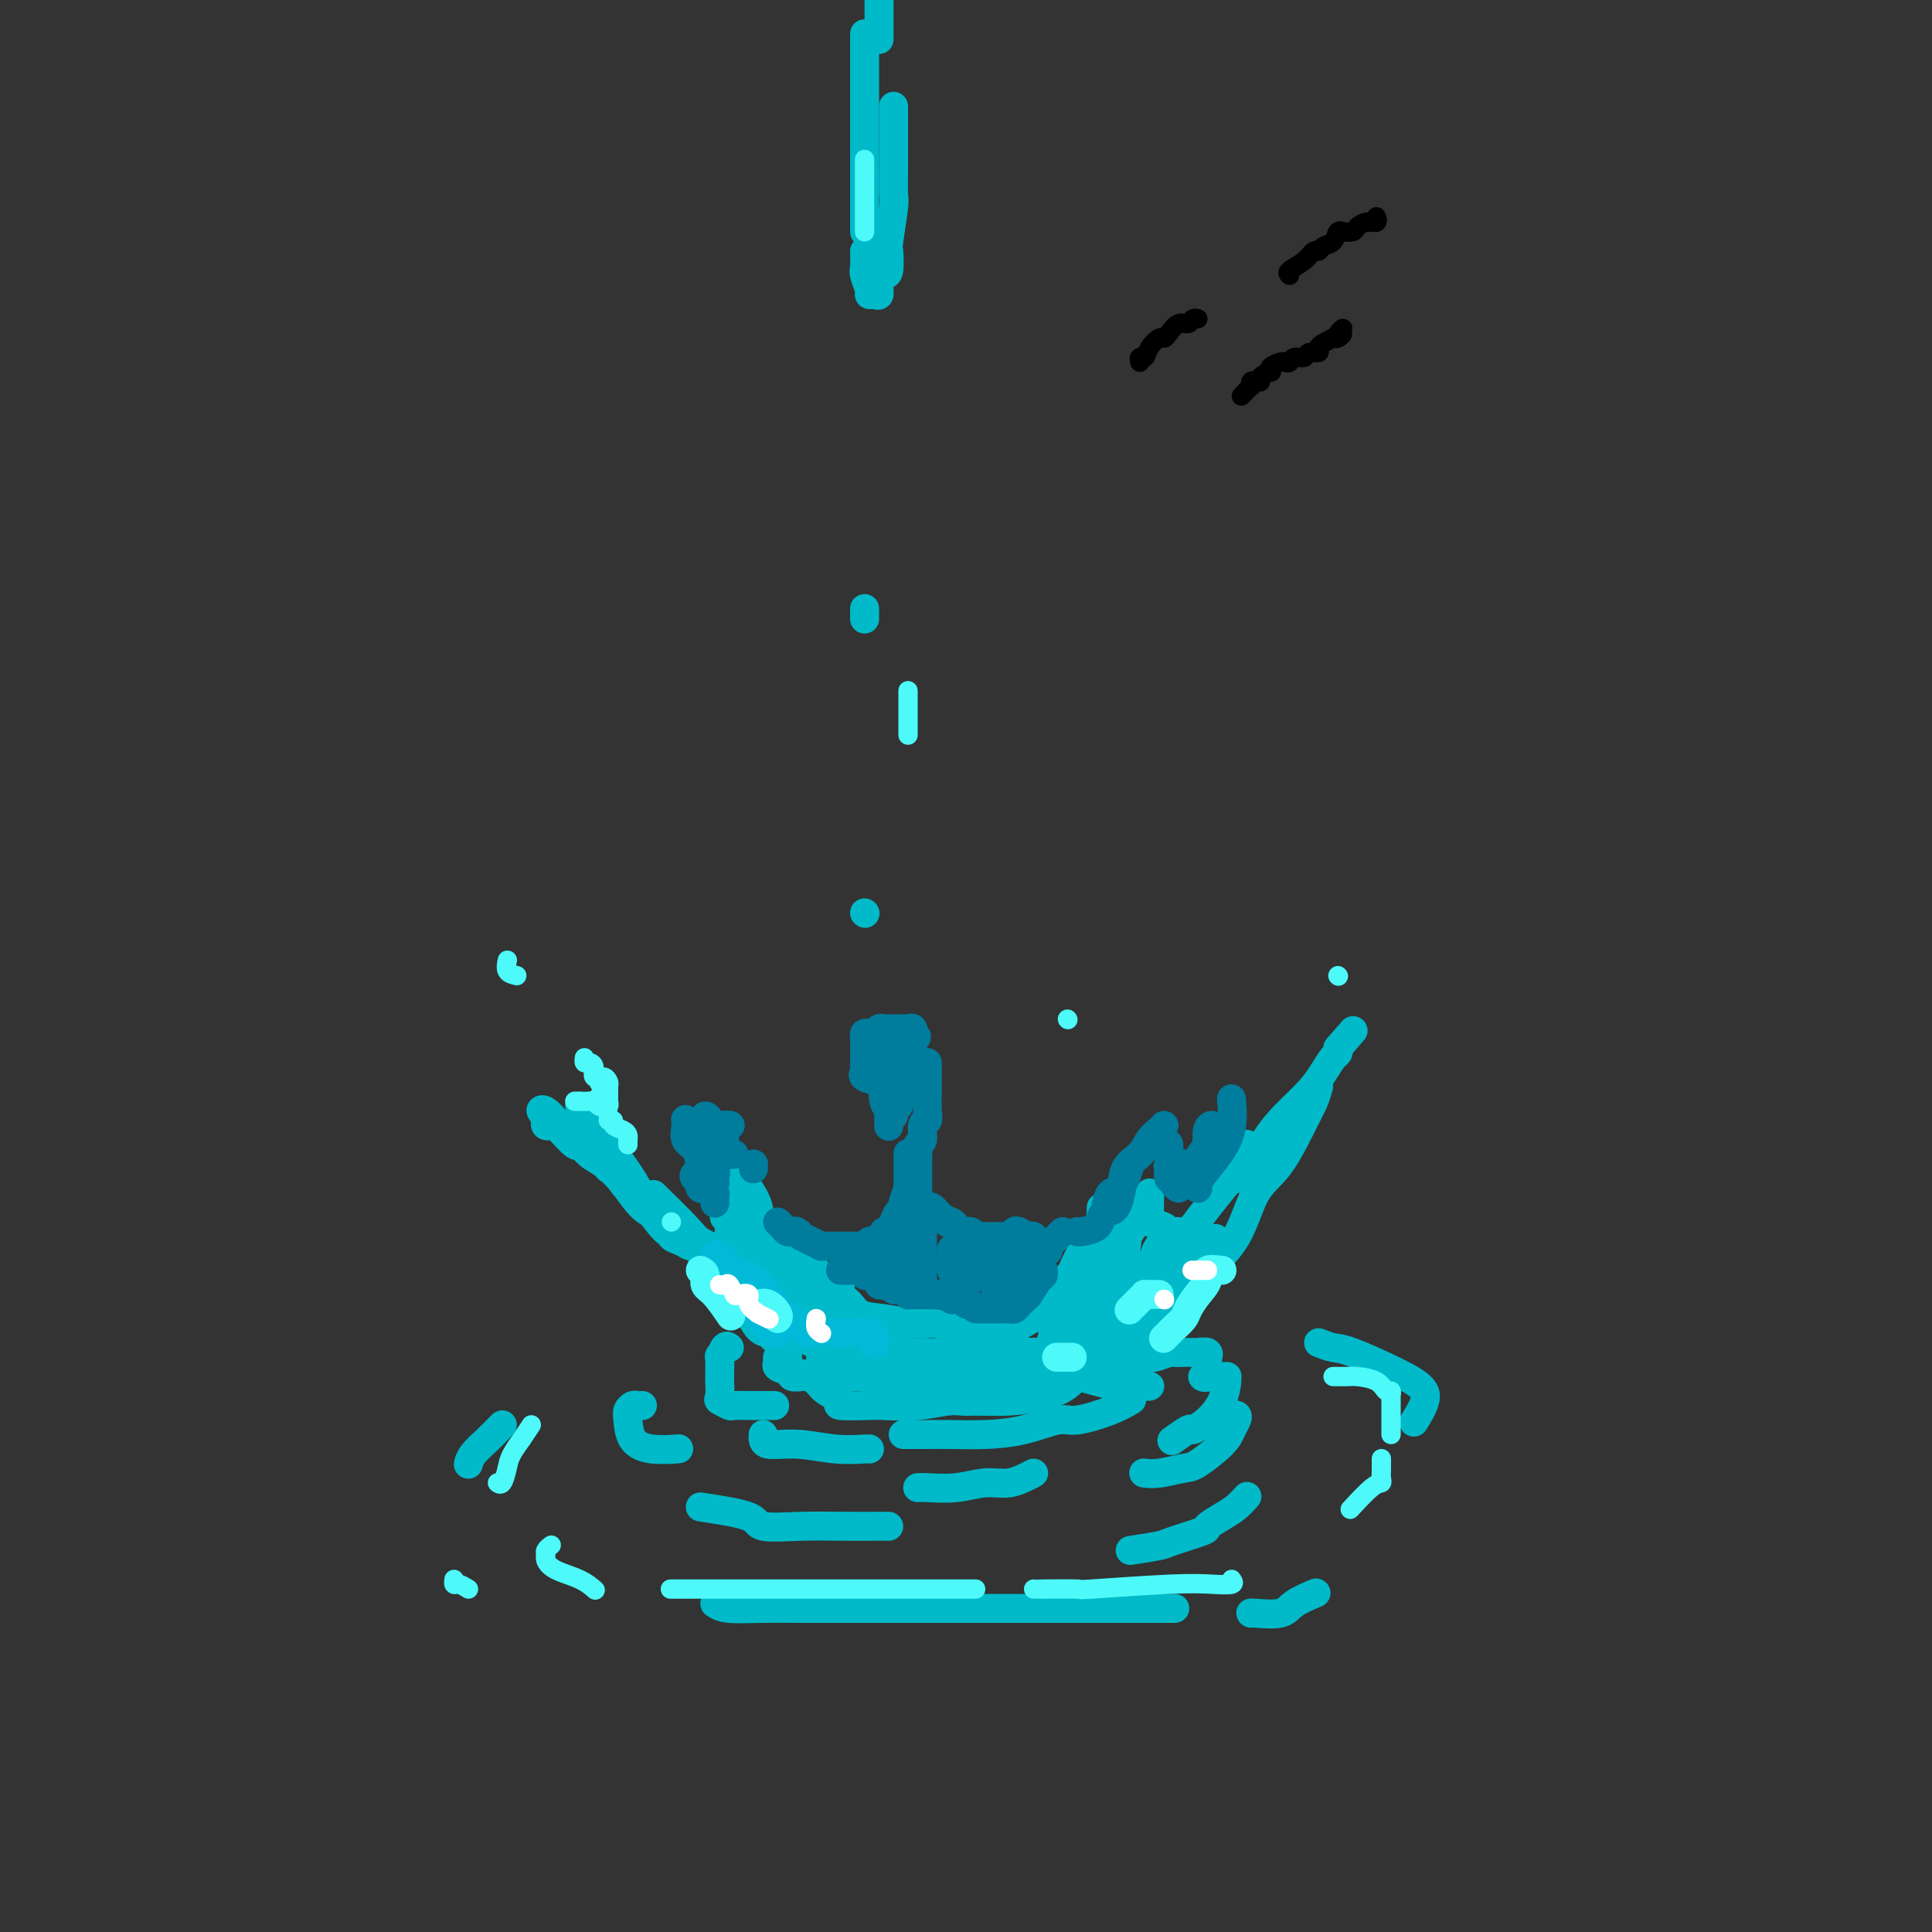 <svg viewBox='0 0 400 400' version='1.1' xmlns='http://www.w3.org/2000/svg' xmlns:xlink='http://www.w3.org/1999/xlink'><rect x="0" y="0" width="400" height="400" fill="#333333" stroke="none"/><g fill='none' stroke='#00BAC9' stroke-width='6' stroke-linecap='round' stroke-linejoin='round'><path d='M179,7c0.000,0.109 0.000,0.219 0,1c0.000,0.781 0.000,2.234 0,3c0.000,0.766 -0.000,0.844 0,2c0.000,1.156 0.000,3.390 0,5c0.000,1.610 0.000,2.595 0,4c0.000,1.405 0.000,3.231 0,5c0.000,1.769 0.000,3.483 0,5c0.000,1.517 0.000,2.837 0,4c0.000,1.163 0.000,2.168 0,3c0.000,0.832 0.000,1.491 0,3c0.000,1.509 0.000,3.868 0,5c0.000,1.132 0.000,1.038 0,1c0.000,-0.038 0.000,-0.019 0,0'/><path d='M179,52c0.032,1.124 0.064,2.248 0,3c-0.064,0.752 -0.223,1.131 0,2c0.223,0.869 0.830,2.227 1,3c0.170,0.773 -0.095,0.960 0,1c0.095,0.040 0.551,-0.066 1,0c0.449,0.066 0.891,0.304 1,0c0.109,-0.304 -0.115,-1.150 0,-2c0.115,-0.850 0.571,-1.702 1,-2c0.429,-0.298 0.833,-0.040 1,-1c0.167,-0.960 0.097,-3.138 0,-4c-0.097,-0.862 -0.222,-0.409 0,-2c0.222,-1.591 0.792,-5.225 1,-7c0.208,-1.775 0.056,-1.691 0,-3c-0.056,-1.309 -0.015,-4.010 0,-5c0.015,-0.990 0.004,-0.269 0,-1c-0.004,-0.731 -0.001,-2.914 0,-4c0.001,-1.086 0.000,-1.075 0,-2c-0.000,-0.925 -0.000,-2.788 0,-4c0.000,-1.212 0.000,-1.775 0,-2c-0.000,-0.225 -0.000,-0.113 0,0'/><path d='M182,8c0.000,0.150 0.000,0.300 0,0c0.000,-0.300 0.000,-1.051 0,-2c0.000,-0.949 0.000,-2.097 0,-3c0.000,-0.903 0.000,-1.562 0,-2c0.000,-0.438 -0.000,-0.656 0,-1c0.000,-0.344 0.000,-0.812 0,-1c0.000,-0.188 0.000,-0.094 0,0'/><path d='M179,126c0.000,0.833 0.000,1.667 0,2c0.000,0.333 0.000,0.167 0,0'/><path d='M179,189c0.000,0.000 0.100,0.100 0.1,0.1'/><path d='M161,277c-0.465,0.099 -0.930,0.199 -1,0c-0.070,-0.199 0.254,-0.695 0,-1c-0.254,-0.305 -1.085,-0.419 -2,-1c-0.915,-0.581 -1.915,-1.630 -3,-3c-1.085,-1.370 -2.254,-3.061 -4,-5c-1.746,-1.939 -4.070,-4.125 -5,-5c-0.930,-0.875 -0.465,-0.437 0,0'/><path d='M137,252c-1.339,-0.389 -2.678,-0.778 -4,-2c-1.322,-1.222 -2.628,-3.277 -4,-5c-1.372,-1.723 -2.809,-3.114 -4,-4c-1.191,-0.886 -2.134,-1.268 -3,-2c-0.866,-0.732 -1.655,-1.815 -2,-2c-0.345,-0.185 -0.247,0.527 -1,0c-0.753,-0.527 -2.358,-2.293 -3,-3c-0.642,-0.707 -0.321,-0.353 0,0'/><path d='M114,233c-0.413,0.090 -0.827,0.180 -1,0c-0.173,-0.180 -0.107,-0.630 0,-1c0.107,-0.370 0.253,-0.658 0,-1c-0.253,-0.342 -0.905,-0.736 -1,-1c-0.095,-0.264 0.365,-0.397 1,0c0.635,0.397 1.443,1.324 2,2c0.557,0.676 0.861,1.102 2,2c1.139,0.898 3.112,2.268 4,3c0.888,0.732 0.689,0.825 1,1c0.311,0.175 1.130,0.432 2,1c0.870,0.568 1.791,1.447 2,2c0.209,0.553 -0.294,0.781 0,1c0.294,0.219 1.384,0.429 2,1c0.616,0.571 0.757,1.504 1,2c0.243,0.496 0.589,0.555 1,1c0.411,0.445 0.886,1.275 2,2c1.114,0.725 2.865,1.346 4,2c1.135,0.654 1.652,1.341 2,2c0.348,0.659 0.526,1.290 1,2c0.474,0.710 1.243,1.499 2,2c0.757,0.501 1.502,0.715 2,1c0.498,0.285 0.749,0.643 1,1'/><path d='M144,258c5.294,4.574 2.529,2.008 2,1c-0.529,-1.008 1.179,-0.458 2,0c0.821,0.458 0.754,0.825 1,1c0.246,0.175 0.804,0.158 1,0c0.196,-0.158 0.030,-0.457 -1,-1c-1.030,-0.543 -2.926,-1.331 -4,-2c-1.074,-0.669 -1.328,-1.219 -3,-3c-1.672,-1.781 -4.764,-4.795 -6,-6c-1.236,-1.205 -0.618,-0.603 0,0'/><path d='M120,229c1.102,1.822 2.204,3.643 3,5c0.796,1.357 1.285,2.249 2,3c0.715,0.751 1.656,1.359 3,3c1.344,1.641 3.091,4.313 4,6c0.909,1.687 0.981,2.388 2,4c1.019,1.612 2.983,4.135 4,5c1.017,0.865 1.085,0.073 1,0c-0.085,-0.073 -0.322,0.573 0,1c0.322,0.427 1.203,0.637 2,1c0.797,0.363 1.510,0.881 2,1c0.490,0.119 0.757,-0.160 1,0c0.243,0.160 0.460,0.760 1,1c0.540,0.240 1.401,0.118 2,0c0.599,-0.118 0.935,-0.234 1,0c0.065,0.234 -0.140,0.818 0,1c0.140,0.182 0.626,-0.038 1,0c0.374,0.038 0.636,0.333 1,0c0.364,-0.333 0.831,-1.294 1,-2c0.169,-0.706 0.042,-1.157 0,-2c-0.042,-0.843 0.003,-2.077 0,-3c-0.003,-0.923 -0.052,-1.536 0,-2c0.052,-0.464 0.206,-0.779 0,-1c-0.206,-0.221 -0.773,-0.349 -1,0c-0.227,0.349 -0.113,1.174 0,2'/><path d='M150,252c0.360,-0.602 1.259,1.892 2,3c0.741,1.108 1.323,0.830 2,1c0.677,0.170 1.449,0.787 2,1c0.551,0.213 0.882,0.022 1,0c0.118,-0.022 0.024,0.127 0,0c-0.024,-0.127 0.021,-0.528 0,-1c-0.021,-0.472 -0.109,-1.013 0,-2c0.109,-0.987 0.414,-2.420 0,-4c-0.414,-1.580 -1.547,-3.309 -2,-4c-0.453,-0.691 -0.227,-0.346 0,0'/><path d='M153,242c0.040,0.999 0.081,1.999 1,4c0.919,2.001 2.717,5.005 3,6c0.283,0.995 -0.949,-0.017 0,1c0.949,1.017 4.079,4.063 6,6c1.921,1.937 2.632,2.765 3,3c0.368,0.235 0.394,-0.122 1,0c0.606,0.122 1.793,0.724 2,1c0.207,0.276 -0.565,0.228 -1,0c-0.435,-0.228 -0.532,-0.635 -1,-1c-0.468,-0.365 -1.308,-0.690 -2,-1c-0.692,-0.310 -1.236,-0.607 -2,-1c-0.764,-0.393 -1.748,-0.883 -2,-1c-0.252,-0.117 0.230,0.137 0,0c-0.230,-0.137 -1.170,-0.666 -2,-1c-0.830,-0.334 -1.548,-0.474 -2,-1c-0.452,-0.526 -0.636,-1.439 -1,-2c-0.364,-0.561 -0.907,-0.772 -1,-1c-0.093,-0.228 0.264,-0.473 0,-1c-0.264,-0.527 -1.148,-1.334 -2,-2c-0.852,-0.666 -1.672,-1.190 -1,0c0.672,1.190 2.836,4.095 5,7'/><path d='M157,258c0.884,1.213 1.094,0.745 2,1c0.906,0.255 2.506,1.231 4,2c1.494,0.769 2.881,1.330 4,2c1.119,0.670 1.971,1.448 3,2c1.029,0.552 2.234,0.879 3,1c0.766,0.121 1.091,0.035 1,0c-0.091,-0.035 -0.600,-0.019 -1,0c-0.400,0.019 -0.692,0.040 -1,0c-0.308,-0.040 -0.633,-0.141 -1,0c-0.367,0.141 -0.776,0.525 0,1c0.776,0.475 2.735,1.041 4,2c1.265,0.959 1.834,2.313 3,3c1.166,0.687 2.929,0.709 5,1c2.071,0.291 4.450,0.851 6,1c1.550,0.149 2.271,-0.115 4,0c1.729,0.115 4.465,0.608 6,0c1.535,-0.608 1.867,-2.317 2,-3c0.133,-0.683 0.066,-0.342 0,0'/><path d='M197,274c1.507,-0.011 3.014,-0.021 4,0c0.986,0.021 1.453,0.074 2,0c0.547,-0.074 1.176,-0.275 2,0c0.824,0.275 1.843,1.025 4,0c2.157,-1.025 5.454,-3.825 8,-6c2.546,-2.175 4.343,-3.726 6,-6c1.657,-2.274 3.176,-5.272 4,-7c0.824,-1.728 0.953,-2.186 1,-3c0.047,-0.814 0.013,-1.985 0,-2c-0.013,-0.015 -0.005,1.124 0,2c0.005,0.876 0.008,1.489 0,2c-0.008,0.511 -0.027,0.922 0,1c0.027,0.078 0.101,-0.175 0,0c-0.101,0.175 -0.376,0.780 0,1c0.376,0.220 1.403,0.056 2,0c0.597,-0.056 0.762,-0.005 1,0c0.238,0.005 0.547,-0.037 1,0c0.453,0.037 1.049,0.154 2,-1c0.951,-1.154 2.256,-3.580 3,-5c0.744,-1.420 0.927,-1.834 1,-2c0.073,-0.166 0.037,-0.083 0,0'/><path d='M238,247c0.006,0.643 0.012,1.285 0,2c-0.012,0.715 -0.043,1.502 0,2c0.043,0.498 0.161,0.707 0,1c-0.161,0.293 -0.602,0.669 0,1c0.602,0.331 2.245,0.616 3,1c0.755,0.384 0.621,0.868 1,1c0.379,0.132 1.271,-0.088 2,0c0.729,0.088 1.295,0.485 2,0c0.705,-0.485 1.548,-1.851 4,-5c2.452,-3.149 6.513,-8.080 8,-10c1.487,-1.920 0.400,-0.828 0,-1c-0.400,-0.172 -0.114,-1.609 0,-2c0.114,-0.391 0.057,0.265 0,1c-0.057,0.735 -0.113,1.548 0,2c0.113,0.452 0.396,0.542 0,1c-0.396,0.458 -1.471,1.285 -2,2c-0.529,0.715 -0.513,1.319 0,1c0.513,-0.319 1.523,-1.561 2,-2c0.477,-0.439 0.421,-0.073 1,-1c0.579,-0.927 1.794,-3.145 3,-5c1.206,-1.855 2.404,-3.348 4,-5c1.596,-1.652 3.591,-3.465 5,-5c1.409,-1.535 2.233,-2.793 3,-4c0.767,-1.207 1.476,-2.363 2,-3c0.524,-0.637 0.864,-0.753 1,-1c0.136,-0.247 0.068,-0.623 0,-1'/><path d='M277,217c5.500,-6.333 2.750,-3.167 0,0'/><path d='M273,225c-0.313,1.056 -0.626,2.111 -1,3c-0.374,0.889 -0.809,1.611 -2,4c-1.191,2.389 -3.140,6.444 -5,9c-1.860,2.556 -3.633,3.613 -5,6c-1.367,2.387 -2.328,6.102 -4,9c-1.672,2.898 -4.056,4.977 -5,6c-0.944,1.023 -0.449,0.990 -1,2c-0.551,1.010 -2.148,3.063 -3,4c-0.852,0.937 -0.960,0.760 -1,1c-0.040,0.240 -0.010,0.898 0,1c0.010,0.102 0.002,-0.353 0,-1c-0.002,-0.647 0.001,-1.487 0,-2c-0.001,-0.513 -0.007,-0.700 0,-1c0.007,-0.300 0.028,-0.713 0,-1c-0.028,-0.287 -0.105,-0.447 -1,0c-0.895,0.447 -2.608,1.501 -4,3c-1.392,1.499 -2.464,3.443 -4,5c-1.536,1.557 -3.535,2.727 -5,4c-1.465,1.273 -2.394,2.651 -3,4c-0.606,1.349 -0.887,2.671 -1,3c-0.113,0.329 -0.056,-0.336 0,-1'/><path d='M228,283c-1.655,1.644 0.709,-1.745 3,-5c2.291,-3.255 4.511,-6.377 6,-8c1.489,-1.623 2.249,-1.748 3,-3c0.751,-1.252 1.495,-3.631 2,-5c0.505,-1.369 0.772,-1.728 1,-2c0.228,-0.272 0.416,-0.456 1,-1c0.584,-0.544 1.564,-1.448 1,-2c-0.564,-0.552 -2.673,-0.751 -4,0c-1.327,0.751 -1.872,2.454 -2,3c-0.128,0.546 0.159,-0.065 -4,5c-4.159,5.065 -12.766,15.805 -16,20c-3.234,4.195 -1.094,1.843 0,0c1.094,-1.843 1.144,-3.178 2,-5c0.856,-1.822 2.520,-4.132 4,-6c1.480,-1.868 2.776,-3.293 4,-6c1.224,-2.707 2.377,-6.695 3,-8c0.623,-1.305 0.717,0.073 1,-1c0.283,-1.073 0.755,-4.597 0,-4c-0.755,0.597 -2.739,5.315 -3,7c-0.261,1.685 1.199,0.338 0,2c-1.199,1.662 -5.057,6.332 -7,9c-1.943,2.668 -1.972,3.334 -2,4'/><path d='M221,277c-2.306,4.151 -2.069,3.530 -2,4c0.069,0.470 -0.028,2.032 0,1c0.028,-1.032 0.182,-4.657 0,-6c-0.182,-1.343 -0.700,-0.404 0,-1c0.700,-0.596 2.619,-2.726 4,-5c1.381,-2.274 2.224,-4.691 3,-7c0.776,-2.309 1.483,-4.509 2,-6c0.517,-1.491 0.842,-2.274 1,-3c0.158,-0.726 0.149,-1.397 0,-2c-0.149,-0.603 -0.436,-1.139 -1,0c-0.564,1.139 -1.404,3.954 -2,5c-0.596,1.046 -0.948,0.323 -2,2c-1.052,1.677 -2.803,5.755 -4,9c-1.197,3.245 -1.838,5.658 -2,7c-0.162,1.342 0.157,1.615 0,2c-0.157,0.385 -0.788,0.884 0,1c0.788,0.116 2.995,-0.150 5,0c2.005,0.150 3.808,0.717 6,0c2.192,-0.717 4.774,-2.717 6,-4c1.226,-1.283 1.095,-1.847 2,-3c0.905,-1.153 2.844,-2.893 4,-4c1.156,-1.107 1.528,-1.581 2,-2c0.472,-0.419 1.044,-0.782 2,-2c0.956,-1.218 2.296,-3.289 3,-4c0.704,-0.711 0.773,-0.060 1,0c0.227,0.060 0.614,-0.470 1,-1'/><path d='M250,258c3.244,-3.101 0.853,-0.854 0,0c-0.853,0.854 -0.170,0.317 0,1c0.170,0.683 -0.175,2.588 -1,4c-0.825,1.412 -2.132,2.332 -3,3c-0.868,0.668 -1.298,1.083 -2,2c-0.702,0.917 -1.677,2.337 -3,4c-1.323,1.663 -2.996,3.571 -4,5c-1.004,1.429 -1.340,2.379 -2,4c-0.660,1.621 -1.644,3.912 -2,4c-0.356,0.088 -0.085,-2.028 0,-3c0.085,-0.972 -0.017,-0.800 0,-1c0.017,-0.200 0.153,-0.772 0,-1c-0.153,-0.228 -0.594,-0.114 -1,0c-0.406,0.114 -0.777,0.226 -1,0c-0.223,-0.226 -0.298,-0.792 -1,-1c-0.702,-0.208 -2.030,-0.059 -3,0c-0.970,0.059 -1.580,0.026 -2,0c-0.420,-0.026 -0.648,-0.046 -1,0c-0.352,0.046 -0.826,0.157 -1,0c-0.174,-0.157 -0.047,-0.581 0,-1c0.047,-0.419 0.013,-0.834 0,-1c-0.013,-0.166 -0.007,-0.083 0,0'/><path d='M225,272c-0.729,0.083 -1.457,0.166 -3,0c-1.543,-0.166 -3.900,-0.580 -6,0c-2.100,0.580 -3.943,2.155 -6,3c-2.057,0.845 -4.327,0.958 -6,1c-1.673,0.042 -2.747,0.011 -3,0c-0.253,-0.011 0.317,-0.003 0,0c-0.317,0.003 -1.519,0.001 -2,0c-0.481,-0.001 -0.240,-0.000 0,0'/></g>
<g fill='none' stroke='#007C9C' stroke-width='6' stroke-linecap='round' stroke-linejoin='round'><path d='M148,249c0.007,0.091 0.013,0.182 0,0c-0.013,-0.182 -0.046,-0.636 0,-1c0.046,-0.364 0.170,-0.636 0,-1c-0.170,-0.364 -0.633,-0.820 -1,-1c-0.367,-0.180 -0.637,-0.086 -1,0c-0.363,0.086 -0.817,0.163 -1,0c-0.183,-0.163 -0.094,-0.567 0,-1c0.094,-0.433 0.192,-0.897 0,-1c-0.192,-0.103 -0.676,0.153 -1,0c-0.324,-0.153 -0.489,-0.716 0,-1c0.489,-0.284 1.633,-0.289 2,0c0.367,0.289 -0.044,0.871 0,1c0.044,0.129 0.542,-0.196 1,0c0.458,0.196 0.877,0.912 1,1c0.123,0.088 -0.049,-0.451 0,-1c0.049,-0.549 0.321,-1.109 0,-2c-0.321,-0.891 -1.235,-2.112 -2,-3c-0.765,-0.888 -1.383,-1.444 -2,-2'/><path d='M144,237c-0.783,-2.123 -0.739,-1.430 -1,-2c-0.261,-0.570 -0.827,-2.404 -1,-3c-0.173,-0.596 0.047,0.046 0,1c-0.047,0.954 -0.363,2.219 0,3c0.363,0.781 1.404,1.079 2,2c0.596,0.921 0.748,2.466 1,3c0.252,0.534 0.604,0.056 1,0c0.396,-0.056 0.834,0.308 1,0c0.166,-0.308 0.058,-1.288 0,-2c-0.058,-0.712 -0.068,-1.155 0,-2c0.068,-0.845 0.214,-2.093 0,-3c-0.214,-0.907 -0.788,-1.475 -1,-2c-0.212,-0.525 -0.060,-1.007 0,-1c0.060,0.007 0.030,0.504 0,1'/><path d='M146,232c0.318,-1.453 0.615,-0.585 1,0c0.385,0.585 0.860,0.889 1,1c0.140,0.111 -0.054,0.030 0,0c0.054,-0.030 0.355,-0.008 1,0c0.645,0.008 1.635,0.002 2,0c0.365,-0.002 0.104,-0.001 0,0c-0.104,0.001 -0.052,0.000 0,0'/><path d='M151,233c-0.423,-0.056 -0.846,-0.113 -1,0c-0.154,0.113 -0.038,0.394 0,1c0.038,0.606 -0.000,1.535 0,2c0.000,0.465 0.039,0.464 0,1c-0.039,0.536 -0.155,1.608 0,2c0.155,0.392 0.580,0.106 1,0c0.420,-0.106 0.834,-0.030 1,0c0.166,0.030 0.083,0.015 0,0'/><path d='M180,264c-0.423,0.118 -0.847,0.235 -1,0c-0.153,-0.235 -0.037,-0.823 0,-1c0.037,-0.177 -0.005,0.058 0,0c0.005,-0.058 0.058,-0.408 0,-1c-0.058,-0.592 -0.225,-1.427 0,-2c0.225,-0.573 0.844,-0.886 1,-1c0.156,-0.114 -0.150,-0.031 0,0c0.150,0.031 0.757,0.009 1,0c0.243,-0.009 0.121,-0.004 0,0'/><path d='M174,263c0.449,0.004 0.898,0.007 1,0c0.102,-0.007 -0.144,-0.025 0,0c0.144,0.025 0.679,0.094 1,0c0.321,-0.094 0.428,-0.349 1,-1c0.572,-0.651 1.610,-1.698 2,-2c0.390,-0.302 0.133,0.141 0,0c-0.133,-0.141 -0.141,-0.864 0,-1c0.141,-0.136 0.430,0.317 1,0c0.570,-0.317 1.421,-1.405 2,-2c0.579,-0.595 0.887,-0.699 1,-1c0.113,-0.301 0.032,-0.800 0,-1c-0.032,-0.200 -0.016,-0.100 0,0'/><path d='M185,253c0.312,-0.731 0.623,-1.461 1,-2c0.377,-0.539 0.819,-0.886 1,-1c0.181,-0.114 0.101,0.006 0,0c-0.101,-0.006 -0.223,-0.137 0,-1c0.223,-0.863 0.792,-2.457 1,-3c0.208,-0.543 0.056,-0.034 0,0c-0.056,0.034 -0.015,-0.408 0,-1c0.015,-0.592 0.004,-1.334 0,-2c-0.004,-0.666 -0.001,-1.256 0,-2c0.001,-0.744 0.000,-1.641 0,-2c-0.000,-0.359 -0.000,-0.179 0,0'/><path d='M185,231c-0.851,-0.952 -1.703,-1.905 -2,-3c-0.297,-1.095 -0.041,-2.334 0,-3c0.041,-0.666 -0.133,-0.761 -1,-1c-0.867,-0.239 -2.429,-0.623 -3,-1c-0.571,-0.377 -0.153,-0.749 0,-1c0.153,-0.251 0.041,-0.382 0,-1c-0.041,-0.618 -0.011,-1.724 0,-2c0.011,-0.276 0.002,0.276 0,0c-0.002,-0.276 0.002,-1.381 0,-2c-0.002,-0.619 -0.012,-0.753 0,-1c0.012,-0.247 0.045,-0.606 0,-1c-0.045,-0.394 -0.166,-0.824 0,-1c0.166,-0.176 0.621,-0.100 1,0c0.379,0.100 0.683,0.223 1,0c0.317,-0.223 0.648,-0.792 1,-1c0.352,-0.208 0.724,-0.055 1,0c0.276,0.055 0.456,0.013 1,0c0.544,-0.013 1.452,0.002 2,0c0.548,-0.002 0.734,-0.021 1,0c0.266,0.021 0.610,0.083 1,0c0.390,-0.083 0.826,-0.309 1,0c0.174,0.309 0.087,1.155 0,2'/><path d='M189,215c1.528,-0.343 0.349,-0.702 0,0c-0.349,0.702 0.131,2.465 0,4c-0.131,1.535 -0.875,2.842 -1,4c-0.125,1.158 0.369,2.167 0,3c-0.369,0.833 -1.601,1.491 -2,2c-0.399,0.509 0.037,0.870 0,1c-0.037,0.130 -0.546,0.028 -1,0c-0.454,-0.028 -0.854,0.019 -1,0c-0.146,-0.019 -0.039,-0.105 0,-1c0.039,-0.895 0.010,-2.601 0,-4c-0.010,-1.399 -0.003,-2.492 0,-3c0.003,-0.508 0.001,-0.432 0,-1c-0.001,-0.568 -0.000,-1.779 0,-2c0.000,-0.221 0.000,0.549 0,1c-0.000,0.451 -0.000,0.585 0,1c0.000,0.415 0.000,1.112 0,2c-0.000,0.888 -0.000,1.968 0,3c0.000,1.032 0.000,2.016 0,3'/><path d='M184,228c0.000,2.105 0.000,2.368 0,3c0.000,0.632 0.000,1.632 0,2c0.000,0.368 0.000,0.105 0,0c0.000,-0.105 0.000,-0.053 0,0'/><path d='M192,220c0.001,1.187 0.001,2.374 0,3c-0.001,0.626 -0.004,0.690 0,1c0.004,0.310 0.016,0.864 0,2c-0.016,1.136 -0.061,2.853 0,4c0.061,1.147 0.226,1.725 0,2c-0.226,0.275 -0.845,0.249 -1,1c-0.155,0.751 0.155,2.280 0,3c-0.155,0.720 -0.773,0.630 -1,1c-0.227,0.370 -0.061,1.201 0,2c0.061,0.799 0.016,1.566 0,2c-0.016,0.434 -0.005,0.536 0,1c0.005,0.464 0.004,1.290 0,2c-0.004,0.710 -0.012,1.305 0,2c0.012,0.695 0.045,1.492 0,2c-0.045,0.508 -0.167,0.729 0,1c0.167,0.271 0.622,0.594 1,1c0.378,0.406 0.679,0.897 1,1c0.321,0.103 0.660,-0.182 1,0c0.340,0.182 0.679,0.832 1,1c0.321,0.168 0.625,-0.147 1,0c0.375,0.147 0.821,0.756 1,1c0.179,0.244 0.089,0.122 0,0'/><path d='M197,259c-0.006,-0.309 -0.013,-0.619 0,0c0.013,0.619 0.045,2.166 0,3c-0.045,0.834 -0.166,0.956 0,1c0.166,0.044 0.621,0.012 1,0c0.379,-0.012 0.683,-0.003 1,0c0.317,0.003 0.648,0.001 1,0c0.352,-0.001 0.724,-0.000 1,0c0.276,0.000 0.454,0.000 1,0c0.546,-0.000 1.459,-0.001 2,0c0.541,0.001 0.711,0.002 1,0c0.289,-0.002 0.696,-0.007 1,0c0.304,0.007 0.506,0.027 1,0c0.494,-0.027 1.281,-0.102 2,0c0.719,0.102 1.369,0.381 2,0c0.631,-0.381 1.241,-1.422 2,-2c0.759,-0.578 1.666,-0.694 2,-1c0.334,-0.306 0.095,-0.802 0,-1c-0.095,-0.198 -0.048,-0.099 0,0'/><path d='M223,255c0.109,0.060 0.218,0.120 1,0c0.782,-0.120 2.238,-0.422 3,-1c0.762,-0.578 0.831,-1.434 1,-2c0.169,-0.566 0.437,-0.842 1,-1c0.563,-0.158 1.421,-0.196 2,-1c0.579,-0.804 0.880,-2.372 1,-3c0.120,-0.628 0.060,-0.314 0,0'/><path d='M234,241c0.079,-0.281 0.158,-0.562 0,0c-0.158,0.562 -0.554,1.968 -1,3c-0.446,1.032 -0.941,1.691 -1,2c-0.059,0.309 0.317,0.268 0,1c-0.317,0.732 -1.327,2.236 -2,3c-0.673,0.764 -1.008,0.788 -1,0c0.008,-0.788 0.358,-2.389 1,-3c0.642,-0.611 1.576,-0.233 2,-1c0.424,-0.767 0.338,-2.678 1,-4c0.662,-1.322 2.072,-2.053 3,-3c0.928,-0.947 1.372,-2.110 2,-3c0.628,-0.890 1.438,-1.509 2,-2c0.562,-0.491 0.875,-0.855 1,-1c0.125,-0.145 0.063,-0.073 0,0'/><path d='M244,241c0.279,-0.117 0.558,-0.234 1,0c0.442,0.234 1.048,0.819 2,0c0.952,-0.819 2.251,-3.042 3,-4c0.749,-0.958 0.947,-0.651 1,-1c0.053,-0.349 -0.038,-1.355 0,-2c0.038,-0.645 0.205,-0.929 0,-1c-0.205,-0.071 -0.783,0.071 -1,1c-0.217,0.929 -0.072,2.646 0,4c0.072,1.354 0.072,2.345 0,3c-0.072,0.655 -0.215,0.974 0,0c0.215,-0.974 0.790,-3.240 1,-4c0.210,-0.760 0.057,-0.012 0,0c-0.057,0.012 -0.016,-0.711 0,-1c0.016,-0.289 0.008,-0.145 0,0'/><path d='M251,235c-0.193,1.724 -0.386,3.449 -1,5c-0.614,1.551 -1.647,2.930 -2,4c-0.353,1.070 -0.024,1.832 0,2c0.024,0.168 -0.256,-0.257 0,-1c0.256,-0.743 1.049,-1.804 2,-3c0.951,-1.196 2.059,-2.527 3,-4c0.941,-1.473 1.715,-3.089 2,-5c0.285,-1.911 0.081,-4.117 0,-5c-0.081,-0.883 -0.041,-0.441 0,0'/><path d='M216,259c-0.416,0.619 -0.832,1.238 -1,2c-0.168,0.762 -0.086,1.668 0,2c0.086,0.332 0.178,0.089 0,0c-0.178,-0.089 -0.626,-0.024 -1,0c-0.374,0.024 -0.674,0.006 -1,0c-0.326,-0.006 -0.679,-0.002 -1,0c-0.321,0.002 -0.609,0.000 -1,0c-0.391,-0.000 -0.883,-0.000 -1,0c-0.117,0.000 0.142,0.000 0,0c-0.142,-0.000 -0.686,-0.001 -1,0c-0.314,0.001 -0.397,0.004 -1,0c-0.603,-0.004 -1.724,-0.016 -2,0c-0.276,0.016 0.294,0.061 0,0c-0.294,-0.061 -1.451,-0.227 -2,0c-0.549,0.227 -0.490,0.849 -1,1c-0.510,0.151 -1.590,-0.167 -2,0c-0.410,0.167 -0.151,0.819 0,1c0.151,0.181 0.195,-0.109 0,0c-0.195,0.109 -0.630,0.617 -1,1c-0.370,0.383 -0.677,0.642 -1,1c-0.323,0.358 -0.664,0.817 -1,1c-0.336,0.183 -0.668,0.092 -1,0'/><path d='M197,268c-2.732,0.774 -0.563,0.207 0,0c0.563,-0.207 -0.479,-0.056 -1,0c-0.521,0.056 -0.519,0.015 -1,0c-0.481,-0.015 -1.443,-0.004 -2,0c-0.557,0.004 -0.708,0.002 -1,0c-0.292,-0.002 -0.726,-0.005 -1,0c-0.274,0.005 -0.389,0.016 -1,0c-0.611,-0.016 -1.718,-0.061 -2,0c-0.282,0.061 0.261,0.227 0,0c-0.261,-0.227 -1.326,-0.847 -2,-1c-0.674,-0.153 -0.958,0.162 -1,0c-0.042,-0.162 0.158,-0.799 0,-1c-0.158,-0.201 -0.673,0.034 -1,0c-0.327,-0.034 -0.465,-0.339 -1,-1c-0.535,-0.661 -1.465,-1.680 -2,-2c-0.535,-0.320 -0.673,0.058 -1,0c-0.327,-0.058 -0.842,-0.551 -1,-1c-0.158,-0.449 0.042,-0.852 0,-1c-0.042,-0.148 -0.324,-0.040 0,0c0.324,0.040 1.255,0.011 2,0c0.745,-0.011 1.303,-0.003 2,0c0.697,0.003 1.534,0.001 2,0c0.466,-0.001 0.562,-0.000 1,0c0.438,0.000 1.219,0.000 2,0'/><path d='M188,261c1.364,0.003 0.274,0.012 0,0c-0.274,-0.012 0.266,-0.044 1,0c0.734,0.044 1.661,0.163 2,0c0.339,-0.163 0.091,-0.607 0,-1c-0.091,-0.393 -0.024,-0.734 0,-1c0.024,-0.266 0.007,-0.457 0,-1c-0.007,-0.543 -0.002,-1.436 0,-2c0.002,-0.564 0.000,-0.797 0,-1c-0.000,-0.203 -0.000,-0.377 0,-1c0.000,-0.623 0.000,-1.697 0,-2c-0.000,-0.303 0.000,0.165 0,1c-0.000,0.835 -0.000,2.036 0,3c0.000,0.964 0.000,1.692 0,3c-0.000,1.308 -0.001,3.196 0,4c0.001,0.804 0.002,0.525 0,1c-0.002,0.475 -0.007,1.704 0,2c0.007,0.296 0.027,-0.341 0,-1c-0.027,-0.659 -0.100,-1.342 0,-2c0.100,-0.658 0.373,-1.293 0,-2c-0.373,-0.707 -1.392,-1.488 -2,-2c-0.608,-0.512 -0.804,-0.756 -1,-1'/><path d='M188,258c-0.356,-1.404 0.254,-0.914 0,-1c-0.254,-0.086 -1.374,-0.749 -2,-1c-0.626,-0.251 -0.760,-0.090 -1,0c-0.240,0.090 -0.586,0.108 -1,0c-0.414,-0.108 -0.895,-0.341 -1,0c-0.105,0.341 0.168,1.257 0,2c-0.168,0.743 -0.777,1.312 -1,2c-0.223,0.688 -0.061,1.495 0,2c0.061,0.505 0.020,0.710 0,1c-0.020,0.290 -0.020,0.666 0,1c0.020,0.334 0.061,0.625 0,1c-0.061,0.375 -0.224,0.832 0,1c0.224,0.168 0.833,0.045 1,0c0.167,-0.045 -0.110,-0.012 0,0c0.110,0.012 0.606,0.002 1,0c0.394,-0.002 0.686,0.002 1,0c0.314,-0.002 0.651,-0.011 1,0c0.349,0.011 0.709,0.041 1,0c0.291,-0.041 0.512,-0.155 1,0c0.488,0.155 1.244,0.577 2,1'/><path d='M190,267c1.577,0.377 1.518,0.819 2,1c0.482,0.181 1.505,0.101 2,0c0.495,-0.101 0.461,-0.224 1,0c0.539,0.224 1.650,0.796 2,1c0.350,0.204 -0.060,0.041 0,0c0.060,-0.041 0.591,0.042 1,0c0.409,-0.042 0.697,-0.207 1,0c0.303,0.207 0.620,0.787 1,1c0.380,0.213 0.823,0.061 1,0c0.177,-0.061 0.089,-0.030 0,0'/><path d='M202,271c0.333,-0.000 0.667,-0.000 1,0c0.333,0.000 0.667,0.000 1,0c0.333,-0.000 0.667,-0.000 1,0c0.333,0.000 0.667,0.001 1,0c0.333,-0.001 0.667,-0.003 1,0c0.333,0.003 0.666,0.012 1,0c0.334,-0.012 0.668,-0.046 1,0c0.332,0.046 0.662,0.173 1,0c0.338,-0.173 0.686,-0.645 1,-1c0.314,-0.355 0.596,-0.591 1,-1c0.404,-0.409 0.931,-0.989 1,-1c0.069,-0.011 -0.321,0.547 0,0c0.321,-0.547 1.354,-2.198 2,-3c0.646,-0.802 0.905,-0.754 1,-1c0.095,-0.246 0.027,-0.784 0,-1c-0.027,-0.216 -0.014,-0.108 0,0'/><path d='M213,263c-0.242,-0.000 -0.485,-0.000 -1,0c-0.515,0.000 -1.304,0.000 -2,0c-0.696,-0.000 -1.301,-0.000 -2,0c-0.699,0.000 -1.494,0.001 -2,0c-0.506,-0.001 -0.723,-0.002 -1,0c-0.277,0.002 -0.612,0.008 -1,0c-0.388,-0.008 -0.827,-0.029 -1,0c-0.173,0.029 -0.078,0.107 0,0c0.078,-0.107 0.139,-0.400 0,-1c-0.139,-0.600 -0.478,-1.506 0,-2c0.478,-0.494 1.775,-0.577 3,-1c1.225,-0.423 2.380,-1.185 3,-2c0.620,-0.815 0.705,-1.681 1,-2c0.295,-0.319 0.798,-0.091 1,0c0.202,0.091 0.101,0.046 0,0'/><path d='M220,255c-0.341,0.332 -0.683,0.664 -1,1c-0.317,0.336 -0.611,0.678 -1,1c-0.389,0.322 -0.873,0.626 -1,1c-0.127,0.374 0.102,0.817 0,1c-0.102,0.183 -0.534,0.105 -1,0c-0.466,-0.105 -0.965,-0.235 -1,0c-0.035,0.235 0.394,0.837 0,1c-0.394,0.163 -1.612,-0.114 -2,0c-0.388,0.114 0.055,0.619 0,1c-0.055,0.381 -0.606,0.640 -1,1c-0.394,0.360 -0.630,0.822 -1,1c-0.370,0.178 -0.872,0.071 -1,0c-0.128,-0.071 0.119,-0.105 0,0c-0.119,0.105 -0.603,0.351 -1,1c-0.397,0.649 -0.707,1.703 -1,2c-0.293,0.297 -0.570,-0.163 -1,0c-0.430,0.163 -1.011,0.948 -1,1c0.011,0.052 0.616,-0.630 1,-1c0.384,-0.370 0.546,-0.429 1,-1c0.454,-0.571 1.199,-1.654 2,-2c0.801,-0.346 1.657,0.044 2,0c0.343,-0.044 0.171,-0.522 0,-1'/><path d='M212,262c0.409,-0.618 -0.569,-0.164 -1,0c-0.431,0.164 -0.314,0.037 -1,0c-0.686,-0.037 -2.175,0.017 -3,0c-0.825,-0.017 -0.985,-0.103 -1,0c-0.015,0.103 0.114,0.397 0,0c-0.114,-0.397 -0.470,-1.483 0,-2c0.470,-0.517 1.765,-0.464 3,-1c1.235,-0.536 2.408,-1.660 3,-2c0.592,-0.340 0.603,0.105 1,0c0.397,-0.105 1.182,-0.760 1,-1c-0.182,-0.240 -1.329,-0.064 -2,0c-0.671,0.064 -0.866,0.017 -1,0c-0.134,-0.017 -0.207,-0.005 -1,0c-0.793,0.005 -2.306,0.001 -3,0c-0.694,-0.001 -0.567,-0.000 -1,0c-0.433,0.000 -1.424,0.000 -2,0c-0.576,-0.000 -0.736,-0.000 -1,0c-0.264,0.000 -0.632,0.000 -1,0'/><path d='M202,256c-1.802,-0.091 -1.308,0.183 -1,0c0.308,-0.183 0.431,-0.821 0,-1c-0.431,-0.179 -1.414,0.102 -2,0c-0.586,-0.102 -0.774,-0.588 -1,-1c-0.226,-0.412 -0.491,-0.751 -1,-1c-0.509,-0.249 -1.261,-0.406 -2,-1c-0.739,-0.594 -1.466,-1.623 -2,-2c-0.534,-0.377 -0.874,-0.101 -1,0c-0.126,0.101 -0.036,0.029 0,0c0.036,-0.029 0.018,-0.014 0,0'/><path d='M182,257c-0.341,0.030 -0.682,0.061 -1,0c-0.318,-0.061 -0.614,-0.212 -1,0c-0.386,0.212 -0.863,0.789 -1,1c-0.137,0.211 0.067,0.057 0,0c-0.067,-0.057 -0.403,-0.015 -1,0c-0.597,0.015 -1.455,0.004 -2,0c-0.545,-0.004 -0.777,-0.001 -1,0c-0.223,0.001 -0.436,0.001 -1,0c-0.564,-0.001 -1.477,-0.003 -2,0c-0.523,0.003 -0.656,0.011 -1,0c-0.344,-0.011 -0.900,-0.040 -1,0c-0.100,0.040 0.258,0.151 0,0c-0.258,-0.151 -1.130,-0.562 -2,-1c-0.870,-0.438 -1.739,-0.901 -2,-1c-0.261,-0.099 0.085,0.167 0,0c-0.085,-0.167 -0.601,-0.766 -1,-1c-0.399,-0.234 -0.682,-0.101 -1,0c-0.318,0.101 -0.673,0.171 -1,0c-0.327,-0.171 -0.627,-0.585 -1,-1c-0.373,-0.415 -0.821,-0.833 -1,-1c-0.179,-0.167 -0.090,-0.084 0,0'/><path d='M156,242c0.000,-0.417 0.000,-0.833 0,-1c0.000,-0.167 0.000,-0.083 0,0'/><path d='M244,246c-0.453,-0.295 -0.906,-0.590 -1,-1c-0.094,-0.410 0.171,-0.935 0,-1c-0.171,-0.065 -0.778,0.330 -1,0c-0.222,-0.330 -0.060,-1.386 0,-2c0.060,-0.614 0.016,-0.785 0,-1c-0.016,-0.215 -0.004,-0.475 0,-1c0.004,-0.525 0.002,-1.314 0,-2c-0.002,-0.686 -0.002,-1.268 0,-1c0.002,0.268 0.007,1.386 0,2c-0.007,0.614 -0.027,0.725 0,1c0.027,0.275 0.101,0.715 0,1c-0.101,0.285 -0.378,0.416 0,1c0.378,0.584 1.411,1.621 2,2c0.589,0.379 0.732,0.102 1,0c0.268,-0.102 0.659,-0.027 1,0c0.341,0.027 0.630,0.007 1,0c0.370,-0.007 0.820,-0.002 1,0c0.180,0.002 0.090,0.001 0,0'/></g>
<g fill='none' stroke='#00BAC9' stroke-width='6' stroke-linecap='round' stroke-linejoin='round'><path d='M152,257c0.209,-0.073 0.418,-0.146 1,0c0.582,0.146 1.535,0.512 3,2c1.465,1.488 3.440,4.097 6,6c2.560,1.903 5.706,3.099 7,4c1.294,0.901 0.736,1.508 1,2c0.264,0.492 1.348,0.868 2,1c0.652,0.132 0.870,0.020 1,0c0.130,-0.020 0.173,0.054 0,0c-0.173,-0.054 -0.561,-0.235 -1,0c-0.439,0.235 -0.929,0.887 -2,0c-1.071,-0.887 -2.724,-3.313 -4,-4c-1.276,-0.687 -2.174,0.366 -3,0c-0.826,-0.366 -1.581,-2.150 -2,-3c-0.419,-0.850 -0.502,-0.767 -1,-1c-0.498,-0.233 -1.410,-0.781 -2,-1c-0.590,-0.219 -0.857,-0.108 -1,0c-0.143,0.108 -0.162,0.215 0,0c0.162,-0.215 0.505,-0.750 0,-1c-0.505,-0.250 -1.859,-0.214 -2,0c-0.141,0.214 0.929,0.607 2,1'/><path d='M157,263c-0.784,-0.111 4.754,4.113 7,6c2.246,1.887 1.198,1.437 2,2c0.802,0.563 3.453,2.138 5,4c1.547,1.862 1.989,4.009 2,4c0.011,-0.009 -0.408,-2.175 -1,-3c-0.592,-0.825 -1.356,-0.309 -2,-1c-0.644,-0.691 -1.167,-2.588 -2,-4c-0.833,-1.412 -1.975,-2.339 -3,-3c-1.025,-0.661 -1.932,-1.058 -3,-2c-1.068,-0.942 -2.298,-2.431 -3,-3c-0.702,-0.569 -0.878,-0.220 -1,0c-0.122,0.220 -0.190,0.311 0,1c0.190,0.689 0.638,1.977 1,3c0.362,1.023 0.638,1.781 2,3c1.362,1.219 3.811,2.897 5,4c1.189,1.103 1.118,1.630 1,2c-0.118,0.370 -0.283,0.583 0,1c0.283,0.417 1.014,1.040 1,1c-0.014,-0.040 -0.773,-0.741 -1,-1c-0.227,-0.259 0.078,-0.074 -1,-1c-1.078,-0.926 -3.539,-2.963 -6,-5'/><path d='M160,271c-2.056,-1.393 -3.697,-1.876 -5,-3c-1.303,-1.124 -2.267,-2.889 -3,-4c-0.733,-1.111 -1.236,-1.567 -1,-1c0.236,0.567 1.212,2.159 2,3c0.788,0.841 1.388,0.933 2,2c0.612,1.067 1.237,3.109 2,4c0.763,0.891 1.663,0.630 2,1c0.337,0.370 0.112,1.369 0,2c-0.112,0.631 -0.109,0.892 0,1c0.109,0.108 0.324,0.062 0,0c-0.324,-0.062 -1.186,-0.139 -2,-1c-0.814,-0.861 -1.580,-2.506 -2,-3c-0.420,-0.494 -0.495,0.164 -1,0c-0.505,-0.164 -1.439,-1.148 -2,-2c-0.561,-0.852 -0.750,-1.571 1,-1c1.750,0.571 5.438,2.431 7,3c1.562,0.569 0.997,-0.155 1,0c0.003,0.155 0.572,1.187 1,2c0.428,0.813 0.714,1.406 1,2'/><path d='M163,276c1.702,1.107 0.457,0.875 0,1c-0.457,0.125 -0.125,0.608 0,1c0.125,0.392 0.044,0.693 0,1c-0.044,0.307 -0.050,0.621 0,1c0.050,0.379 0.155,0.823 0,1c-0.155,0.177 -0.571,0.089 -1,0c-0.429,-0.089 -0.871,-0.178 -1,0c-0.129,0.178 0.055,0.622 0,1c-0.055,0.378 -0.350,0.691 0,1c0.350,0.309 1.344,0.615 3,1c1.656,0.385 3.974,0.849 7,1c3.026,0.151 6.758,-0.012 10,0c3.242,0.012 5.993,0.199 8,0c2.007,-0.199 3.271,-0.784 4,-1c0.729,-0.216 0.923,-0.062 1,0c0.077,0.062 0.039,0.031 0,0'/><path d='M178,280c-0.416,0.114 -0.833,0.228 -2,0c-1.167,-0.228 -3.085,-0.797 -4,-1c-0.915,-0.203 -0.827,-0.038 -1,0c-0.173,0.038 -0.607,-0.049 2,0c2.607,0.049 8.253,0.234 15,1c6.747,0.766 14.593,2.114 22,3c7.407,0.886 14.375,1.309 18,2c3.625,0.691 3.908,1.649 5,2c1.092,0.351 2.991,0.096 4,0c1.009,-0.096 1.126,-0.033 1,0c-0.126,0.033 -0.494,0.035 -1,0c-0.506,-0.035 -1.150,-0.107 -2,0c-0.850,0.107 -1.906,0.394 -4,0c-2.094,-0.394 -5.228,-1.469 -8,-2c-2.772,-0.531 -5.183,-0.520 -7,-1c-1.817,-0.480 -3.039,-1.453 -6,-2c-2.961,-0.547 -7.661,-0.668 -11,-1c-3.339,-0.332 -5.317,-0.874 -7,-1c-1.683,-0.126 -3.073,0.165 -4,0c-0.927,-0.165 -1.393,-0.787 -2,-1c-0.607,-0.213 -1.356,-0.019 -2,0c-0.644,0.019 -1.184,-0.137 -1,0c0.184,0.137 1.092,0.569 2,1'/><path d='M185,280c-7.920,-1.082 -1.719,-0.288 3,0c4.719,0.288 7.957,0.070 11,0c3.043,-0.070 5.891,0.007 9,0c3.109,-0.007 6.479,-0.097 9,0c2.521,0.097 4.192,0.380 5,0c0.808,-0.380 0.752,-1.425 1,-2c0.248,-0.575 0.798,-0.681 1,-1c0.202,-0.319 0.054,-0.852 0,-1c-0.054,-0.148 -0.014,0.091 0,0c0.014,-0.091 0.003,-0.510 0,0c-0.003,0.510 0.004,1.948 0,3c-0.004,1.052 -0.017,1.717 0,2c0.017,0.283 0.065,0.185 0,1c-0.065,0.815 -0.243,2.544 -1,3c-0.757,0.456 -2.092,-0.361 -3,0c-0.908,0.361 -1.391,1.901 -4,3c-2.609,1.099 -7.346,1.759 -10,2c-2.654,0.241 -3.224,0.065 -5,0c-1.776,-0.065 -4.756,-0.017 -7,0c-2.244,0.017 -3.750,0.005 -5,0c-1.250,-0.005 -2.242,-0.001 -3,0c-0.758,0.001 -1.281,0.000 -2,0c-0.719,-0.000 -1.634,-0.000 -1,0c0.634,0.000 2.817,0.000 5,0'/><path d='M188,290c1.531,0.006 2.859,0.021 5,0c2.141,-0.021 5.095,-0.078 8,0c2.905,0.078 5.761,0.291 9,0c3.239,-0.291 6.860,-1.086 9,-2c2.140,-0.914 2.798,-1.947 4,-3c1.202,-1.053 2.949,-2.125 4,-3c1.051,-0.875 1.408,-1.554 2,-2c0.592,-0.446 1.419,-0.660 2,-1c0.581,-0.340 0.915,-0.805 1,-1c0.085,-0.195 -0.079,-0.119 0,0c0.079,0.119 0.399,0.281 -1,1c-1.399,0.719 -4.519,1.997 -7,3c-2.481,1.003 -4.323,1.733 -5,2c-0.677,0.267 -0.189,0.072 -1,0c-0.811,-0.072 -2.922,-0.019 -5,0c-2.078,0.019 -4.123,0.006 -6,0c-1.877,-0.006 -3.587,-0.005 -5,0c-1.413,0.005 -2.530,0.016 -3,0c-0.470,-0.016 -0.293,-0.057 -1,0c-0.707,0.057 -2.298,0.211 -3,0c-0.702,-0.211 -0.516,-0.789 -1,-1c-0.484,-0.211 -1.638,-0.057 -2,0c-0.362,0.057 0.068,0.015 0,0c-0.068,-0.015 -0.634,-0.004 -1,0c-0.366,0.004 -0.533,0.001 -1,0c-0.467,-0.001 -1.233,-0.001 -2,0'/><path d='M188,283c-5.009,-0.155 -2.031,-0.041 -1,0c1.031,0.041 0.117,0.011 -1,0c-1.117,-0.011 -2.435,-0.004 -3,0c-0.565,0.004 -0.378,0.003 -1,0c-0.622,-0.003 -2.054,-0.008 -3,0c-0.946,0.008 -1.406,0.031 -2,0c-0.594,-0.031 -1.321,-0.115 -2,0c-0.679,0.115 -1.309,0.428 -2,0c-0.691,-0.428 -1.442,-1.596 -2,-2c-0.558,-0.404 -0.921,-0.043 -1,0c-0.079,0.043 0.127,-0.234 0,0c-0.127,0.234 -0.586,0.977 2,2c2.586,1.023 8.218,2.327 10,3c1.782,0.673 -0.285,0.716 1,1c1.285,0.284 5.923,0.809 8,1c2.077,0.191 1.594,0.047 3,0c1.406,-0.047 4.703,0.004 6,0c1.297,-0.004 0.595,-0.063 1,0c0.405,0.063 1.917,0.248 3,0c1.083,-0.248 1.738,-0.928 2,-1c0.262,-0.072 0.131,0.464 0,1'/><path d='M206,288c1.633,0.469 -1.784,1.642 -4,2c-2.216,0.358 -3.230,-0.100 -5,0c-1.770,0.100 -4.296,0.757 -7,1c-2.704,0.243 -5.586,0.074 -7,0c-1.414,-0.074 -1.362,-0.051 -3,0c-1.638,0.051 -4.967,0.129 -6,0c-1.033,-0.129 0.230,-0.465 0,-1c-0.230,-0.535 -1.955,-1.268 -3,-2c-1.045,-0.732 -1.412,-1.463 -2,-2c-0.588,-0.537 -1.397,-0.880 -2,-1c-0.603,-0.120 -0.998,-0.018 -1,0c-0.002,0.018 0.391,-0.047 0,0c-0.391,0.047 -1.567,0.205 -2,0c-0.433,-0.205 -0.124,-0.773 0,-1c0.124,-0.227 0.062,-0.114 0,0'/><path d='M151,279c-0.309,-0.258 -0.619,-0.517 -1,0c-0.381,0.517 -0.834,1.809 -1,2c-0.166,0.191 -0.047,-0.720 0,0c0.047,0.720 0.020,3.072 0,4c-0.020,0.928 -0.033,0.431 0,1c0.033,0.569 0.111,2.205 0,3c-0.111,0.795 -0.411,0.749 0,1c0.411,0.251 1.533,0.799 2,1c0.467,0.201 0.280,0.054 1,0c0.720,-0.054 2.348,-0.014 4,0c1.652,0.014 3.329,0.004 4,0c0.671,-0.004 0.335,-0.002 0,0'/><path d='M158,297c-0.061,0.876 -0.121,1.751 1,2c1.121,0.249 3.425,-0.129 6,0c2.575,0.129 5.422,0.767 8,1c2.578,0.233 4.886,0.063 6,0c1.114,-0.063 1.032,-0.018 1,0c-0.032,0.018 -0.016,0.009 0,0'/><path d='M187,297c0.078,-0.001 0.156,-0.002 1,0c0.844,0.002 2.453,0.007 4,0c1.547,-0.007 3.033,-0.025 5,0c1.967,0.025 4.416,0.092 7,0c2.584,-0.092 5.302,-0.344 8,-1c2.698,-0.656 5.375,-1.717 7,-2c1.625,-0.283 2.199,0.213 4,0c1.801,-0.213 4.831,-1.134 7,-2c2.169,-0.866 3.477,-1.676 4,-2c0.523,-0.324 0.262,-0.162 0,0'/><path d='M236,283c0.460,-0.837 0.920,-1.674 1,-2c0.080,-0.326 -0.221,-0.140 0,0c0.221,0.140 0.962,0.234 2,0c1.038,-0.234 2.372,-0.795 3,-1c0.628,-0.205 0.548,-0.055 1,0c0.452,0.055 1.435,0.014 2,0c0.565,-0.014 0.712,0.000 1,0c0.288,-0.000 0.718,-0.015 1,0c0.282,0.015 0.415,0.060 1,0c0.585,-0.060 1.620,-0.225 2,0c0.380,0.225 0.103,0.838 0,1c-0.103,0.162 -0.033,-0.128 0,0c0.033,0.128 0.029,0.675 0,1c-0.029,0.325 -0.082,0.427 0,1c0.082,0.573 0.299,1.618 0,2c-0.299,0.382 -1.114,0.102 -1,0c0.114,-0.102 1.155,-0.027 2,0c0.845,0.027 1.493,0.005 2,0c0.507,-0.005 0.874,0.008 1,0c0.126,-0.008 0.012,-0.036 0,0c-0.012,0.036 0.077,0.137 0,1c-0.077,0.863 -0.319,2.487 -1,4c-0.681,1.513 -1.801,2.914 -3,4c-1.199,1.086 -2.476,1.858 -3,2c-0.524,0.142 -0.295,-0.346 -1,0c-0.705,0.346 -2.344,1.528 -3,2c-0.656,0.472 -0.328,0.236 0,0'/><path d='M255,293c-0.107,0.018 -0.214,0.037 0,0c0.214,-0.037 0.748,-0.129 1,0c0.252,0.129 0.222,0.478 0,1c-0.222,0.522 -0.636,1.215 -1,2c-0.364,0.785 -0.679,1.660 -2,3c-1.321,1.340 -3.647,3.144 -5,4c-1.353,0.856 -1.734,0.766 -3,1c-1.266,0.234 -3.418,0.794 -5,1c-1.582,0.206 -2.595,0.059 -3,0c-0.405,-0.059 -0.203,-0.029 0,0'/><path d='M214,305c-1.685,0.876 -3.369,1.751 -5,2c-1.631,0.249 -3.208,-0.129 -5,0c-1.792,0.129 -3.800,0.767 -6,1c-2.200,0.233 -4.592,0.063 -6,0c-1.408,-0.063 -1.831,-0.018 -2,0c-0.169,0.018 -0.085,0.009 0,0'/><path d='M133,291c-0.339,0.022 -0.678,0.043 -1,0c-0.322,-0.043 -0.626,-0.151 -1,0c-0.374,0.151 -0.817,0.562 -1,1c-0.183,0.438 -0.104,0.902 0,2c0.104,1.098 0.234,2.830 1,4c0.766,1.170 2.168,1.776 4,2c1.832,0.224 4.095,0.064 5,0c0.905,-0.064 0.453,-0.032 0,0'/><path d='M145,312c4.070,0.619 8.141,1.238 10,2c1.859,0.762 1.507,1.668 3,2c1.493,0.332 4.831,0.089 8,0c3.169,-0.089 6.169,-0.024 9,0c2.831,0.024 5.493,0.006 7,0c1.507,-0.006 1.859,-0.002 2,0c0.141,0.002 0.070,0.001 0,0'/><path d='M234,321c2.375,-0.365 4.750,-0.731 6,-1c1.250,-0.269 1.374,-0.442 3,-1c1.626,-0.558 4.755,-1.502 6,-2c1.245,-0.498 0.607,-0.551 1,-1c0.393,-0.449 1.817,-1.296 3,-2c1.183,-0.704 2.126,-1.267 3,-2c0.874,-0.733 1.678,-1.638 2,-2c0.322,-0.362 0.161,-0.181 0,0'/><path d='M273,278c1.051,0.411 2.101,0.821 3,1c0.899,0.179 1.645,0.126 4,1c2.355,0.874 6.319,2.676 9,4c2.681,1.324 4.079,2.169 5,3c0.921,0.831 1.363,1.647 1,3c-0.363,1.353 -1.532,3.244 -2,4c-0.468,0.756 -0.234,0.378 0,0'/><path d='M104,295c-0.279,0.271 -0.558,0.542 -1,1c-0.442,0.458 -1.046,1.102 -2,2c-0.954,0.898 -2.257,2.049 -3,3c-0.743,0.951 -0.927,1.700 -1,2c-0.073,0.300 -0.037,0.150 0,0'/><path d='M148,332c0.676,0.423 1.351,0.845 3,1c1.649,0.155 4.271,0.041 7,0c2.729,-0.041 5.567,-0.011 8,0c2.433,0.011 4.463,0.003 11,0c6.537,-0.003 17.580,-0.001 26,0c8.420,0.001 14.216,0.000 20,0c5.784,-0.000 11.557,-0.000 15,0c3.443,0.000 4.555,0.000 5,0c0.445,-0.000 0.222,-0.000 0,0'/><path d='M259,334c-0.085,-0.045 -0.169,-0.089 1,0c1.169,0.089 3.592,0.313 5,0c1.408,-0.313 1.802,-1.161 3,-2c1.198,-0.839 3.199,-1.668 4,-2c0.801,-0.332 0.400,-0.166 0,0'/></g>
<g fill='none' stroke='#00BAD8' stroke-width='6' stroke-linecap='round' stroke-linejoin='round'><path d='M148,260c0.241,-0.271 0.482,-0.542 1,0c0.518,0.542 1.312,1.897 2,3c0.688,1.103 1.269,1.955 2,3c0.731,1.045 1.613,2.282 2,3c0.387,0.718 0.278,0.918 1,2c0.722,1.082 2.276,3.048 3,4c0.724,0.952 0.617,0.891 1,1c0.383,0.109 1.257,0.390 1,0c-0.257,-0.390 -1.645,-1.449 -2,-2c-0.355,-0.551 0.323,-0.594 0,-1c-0.323,-0.406 -1.647,-1.176 -2,-2c-0.353,-0.824 0.263,-1.702 0,-2c-0.263,-0.298 -1.407,-0.016 -2,-1c-0.593,-0.984 -0.636,-3.234 -1,-4c-0.364,-0.766 -1.048,-0.048 -1,0c0.048,0.048 0.827,-0.575 2,0c1.173,0.575 2.739,2.347 4,4c1.261,1.653 2.217,3.187 3,4c0.783,0.813 1.391,0.907 2,1'/><path d='M164,273c2.167,2.071 2.583,2.750 3,3c0.417,0.250 0.833,0.071 1,0c0.167,-0.071 0.083,-0.036 0,0'/><path d='M173,276c0.310,0.060 0.619,0.119 2,0c1.381,-0.119 3.833,-0.417 5,0c1.167,0.417 1.048,1.548 1,2c-0.048,0.452 -0.024,0.226 0,0'/></g>
<g fill='none' stroke='#00BAC9' stroke-width='6' stroke-linecap='round' stroke-linejoin='round'><path d='M246,258c-0.034,0.418 -0.067,0.836 0,1c0.067,0.164 0.236,0.073 0,0c-0.236,-0.073 -0.877,-0.129 -1,0c-0.123,0.129 0.270,0.444 0,1c-0.270,0.556 -1.205,1.353 -2,2c-0.795,0.647 -1.450,1.144 -2,2c-0.550,0.856 -0.995,2.072 -2,3c-1.005,0.928 -2.568,1.568 -3,2c-0.432,0.432 0.268,0.655 0,1c-0.268,0.345 -1.505,0.813 -2,1c-0.495,0.187 -0.247,0.094 0,0'/><path d='M231,268c-0.475,0.447 -0.950,0.894 -1,1c-0.050,0.106 0.326,-0.129 -1,1c-1.326,1.129 -4.356,3.622 -6,5c-1.644,1.378 -1.904,1.640 -2,2c-0.096,0.360 -0.027,0.817 0,1c0.027,0.183 0.014,0.091 0,0'/></g>
<g fill='none' stroke='#4DF9F9' stroke-width='6' stroke-linecap='round' stroke-linejoin='round'><path d='M253,263c-1.314,-0.157 -2.627,-0.313 -3,0c-0.373,0.313 0.195,1.096 0,2c-0.195,0.904 -1.151,1.930 -2,3c-0.849,1.070 -1.590,2.185 -2,3c-0.410,0.815 -0.488,1.329 -1,2c-0.512,0.671 -1.457,1.500 -2,2c-0.543,0.500 -0.685,0.673 -1,1c-0.315,0.327 -0.804,0.808 -1,1c-0.196,0.192 -0.098,0.096 0,0'/><path d='M240,268c-0.341,0.001 -0.682,0.002 -1,0c-0.318,-0.002 -0.615,-0.007 -1,0c-0.385,0.007 -0.860,0.027 -1,0c-0.140,-0.027 0.055,-0.100 0,0c-0.055,0.100 -0.361,0.373 -1,1c-0.639,0.627 -1.611,1.608 -2,2c-0.389,0.392 -0.194,0.196 0,0'/><path d='M222,281c-1.250,0.000 -2.500,0.000 -3,0c-0.500,0.000 -0.250,0.000 0,0'/><path d='M145,263c0.459,0.225 0.919,0.450 1,1c0.081,0.550 -0.215,1.426 0,2c0.215,0.574 0.943,0.847 2,2c1.057,1.153 2.445,3.187 3,4c0.555,0.813 0.278,0.407 0,0'/><path d='M157,270c-0.166,0.053 -0.332,0.105 0,0c0.332,-0.105 1.161,-0.368 2,0c0.839,0.368 1.687,1.368 2,2c0.313,0.632 0.089,0.895 0,1c-0.089,0.105 -0.045,0.053 0,0'/></g>
<g fill='none' stroke='#4DF9F9' stroke-width='4' stroke-linecap='round' stroke-linejoin='round'><path d='M276,285c0.228,-0.004 0.456,-0.007 1,0c0.544,0.007 1.403,0.025 2,0c0.597,-0.025 0.930,-0.094 2,0c1.070,0.094 2.875,0.352 4,1c1.125,0.648 1.569,1.687 2,2c0.431,0.313 0.847,-0.100 1,0c0.153,0.100 0.041,0.713 0,1c-0.041,0.287 -0.011,0.249 0,1c0.011,0.751 0.003,2.292 0,3c-0.003,0.708 -0.001,0.581 0,1c0.001,0.419 0.000,1.382 0,2c-0.000,0.618 -0.000,0.891 0,1c0.000,0.109 0.000,0.055 0,0'/><path d='M286,302c0.008,0.650 0.015,1.299 0,2c-0.015,0.701 -0.054,1.453 0,2c0.054,0.547 0.200,0.889 0,1c-0.200,0.111 -0.746,-0.009 -2,1c-1.254,1.009 -3.215,3.145 -4,4c-0.785,0.855 -0.392,0.427 0,0'/><path d='M255,327c0.307,0.415 0.614,0.829 0,1c-0.614,0.171 -2.151,0.098 -4,0c-1.849,-0.098 -4.012,-0.223 -9,0c-4.988,0.223 -12.801,0.792 -16,1c-3.199,0.208 -1.785,0.056 -3,0c-1.215,-0.056 -5.058,-0.015 -7,0c-1.942,0.015 -1.983,0.004 -2,0c-0.017,-0.004 -0.008,-0.002 0,0'/><path d='M202,329c-0.145,0.000 -0.291,0.000 -1,0c-0.709,0.000 -1.983,0.000 -4,0c-2.017,0.000 -4.779,0.000 -7,0c-2.221,0.000 -3.901,0.000 -6,0c-2.099,0.000 -4.616,0.000 -9,0c-4.384,0.000 -10.633,0.000 -13,0c-2.367,0.000 -0.850,0.000 -1,0c-0.150,0.000 -1.967,0.000 -3,0c-1.033,0.000 -1.284,0.000 -2,0c-0.716,0.000 -1.898,0.000 -3,0c-1.102,0.000 -2.124,0.000 -3,0c-0.876,0.000 -1.606,0.000 -3,0c-1.394,0.000 -3.452,0.000 -5,0c-1.548,0.000 -2.585,0.000 -3,0c-0.415,0.000 -0.207,0.000 0,0'/><path d='M110,295c-0.899,1.341 -1.799,2.682 -2,3c-0.201,0.318 0.296,-0.388 0,0c-0.296,0.388 -1.386,1.869 -2,3c-0.614,1.131 -0.752,1.911 -1,3c-0.248,1.089 -0.605,2.485 -1,3c-0.395,0.515 -0.827,0.147 -1,0c-0.173,-0.147 -0.086,-0.074 0,0'/><path d='M114,320c0.115,-0.088 0.230,-0.175 0,0c-0.230,0.175 -0.806,0.613 -1,1c-0.194,0.387 -0.006,0.724 0,1c0.006,0.276 -0.170,0.491 0,1c0.170,0.509 0.685,1.312 2,2c1.315,0.688 3.431,1.262 5,2c1.569,0.738 2.591,1.639 3,2c0.409,0.361 0.204,0.180 0,0'/><path d='M97,329c-0.732,-0.452 -1.464,-0.905 -2,-1c-0.536,-0.095 -0.875,0.167 -1,0c-0.125,-0.167 -0.036,-0.762 0,-1c0.036,-0.238 0.018,-0.119 0,0'/><path d='M179,33c0.000,0.333 0.000,0.666 0,1c0.000,0.334 0.000,0.668 0,1c0.000,0.332 -0.000,0.662 0,1c0.000,0.338 0.000,0.685 0,1c0.000,0.315 0.000,0.598 0,1c0.000,0.402 0.000,0.922 0,1c0.000,0.078 0.000,-0.288 0,0c0.000,0.288 0.000,1.230 0,2c0.000,0.770 0.000,1.369 0,2c0.000,0.631 0.000,1.293 0,2c0.000,0.707 0.000,1.460 0,2c0.000,0.540 0.000,0.869 0,1c0.000,0.131 0.000,0.066 0,0'/><path d='M188,143c0.000,0.364 0.000,0.728 0,1c0.000,0.272 0.000,0.453 0,1c0.000,0.547 0.000,1.460 0,2c0.000,0.540 0.000,0.705 0,1c0.000,0.295 0.000,0.718 0,1c0.000,0.282 0.000,0.422 0,1c0.000,0.578 0.000,1.594 0,2c0.000,0.406 0.000,0.203 0,0'/><path d='M221,211c0.000,0.000 0.100,0.100 0.1,0.1'/><path d='M119,228c1.179,0.031 2.358,0.062 3,0c0.642,-0.062 0.746,-0.216 1,0c0.254,0.216 0.656,0.802 1,1c0.344,0.198 0.628,0.008 1,0c0.372,-0.008 0.832,0.167 1,0c0.168,-0.167 0.042,-0.676 0,-1c-0.042,-0.324 -0.002,-0.462 0,-1c0.002,-0.538 -0.035,-1.476 0,-2c0.035,-0.524 0.143,-0.633 0,-1c-0.143,-0.367 -0.538,-0.993 -1,-1c-0.462,-0.007 -0.990,0.607 -1,1c-0.010,0.393 0.497,0.567 1,1c0.503,0.433 1.001,1.124 1,1c-0.001,-0.124 -0.500,-1.062 -1,-2'/><path d='M125,224c-0.465,-0.896 -1.627,-0.636 -2,-1c-0.373,-0.364 0.044,-1.352 0,-2c-0.044,-0.648 -0.548,-0.957 -1,-1c-0.452,-0.043 -0.853,0.181 -1,0c-0.147,-0.181 -0.042,-0.766 0,-1c0.042,-0.234 0.021,-0.117 0,0'/><path d='M107,202c-0.844,-0.200 -1.689,-0.400 -2,-1c-0.311,-0.600 -0.089,-1.600 0,-2c0.089,-0.400 0.044,-0.200 0,0'/><path d='M124,227c-0.080,0.361 -0.161,0.723 0,1c0.161,0.277 0.563,0.470 1,1c0.437,0.530 0.908,1.399 1,2c0.092,0.601 -0.196,0.935 0,1c0.196,0.065 0.876,-0.137 1,0c0.124,0.137 -0.306,0.615 0,1c0.306,0.385 1.350,0.678 2,1c0.650,0.322 0.906,0.675 1,1c0.094,0.325 0.025,0.623 0,1c-0.025,0.377 -0.007,0.832 0,1c0.007,0.168 0.002,0.048 0,0c-0.002,-0.048 -0.001,-0.024 0,0'/><path d='M139,253c0.000,0.000 0.000,0.000 0,0c0.000,0.000 0.000,0.000 0,0'/><path d='M277,202c0.000,0.000 0.100,0.100 0.1,0.1'/></g>
<g fill='none' stroke='#FFFFFF' stroke-width='4' stroke-linecap='round' stroke-linejoin='round'><path d='M149,266c0.336,0.060 0.673,0.120 1,0c0.327,-0.120 0.646,-0.419 1,0c0.354,0.419 0.743,1.556 1,2c0.257,0.444 0.381,0.196 1,0c0.619,-0.196 1.733,-0.341 2,0c0.267,0.341 -0.313,1.167 0,2c0.313,0.833 1.520,1.674 2,2c0.480,0.326 0.232,0.139 0,0c-0.232,-0.139 -0.447,-0.230 0,0c0.447,0.230 1.556,0.780 2,1c0.444,0.220 0.222,0.110 0,0'/><path d='M169,273c-0.113,0.732 -0.226,1.464 0,2c0.226,0.536 0.792,0.875 1,1c0.208,0.125 0.060,0.036 0,0c-0.060,-0.036 -0.030,-0.018 0,0'/><path d='M250,263c-0.200,0.000 -0.400,0.000 -1,0c-0.600,0.000 -1.600,0.000 -2,0c-0.400,0.000 -0.200,0.000 0,0'/><path d='M241,269c0.000,0.000 0.100,0.100 0.1,0.1'/></g>
<g fill='none' stroke='#000000' stroke-width='4' stroke-linecap='round' stroke-linejoin='round'><path d='M236,75c-0.097,-0.467 -0.195,-0.934 0,-1c0.195,-0.066 0.681,0.268 1,0c0.319,-0.268 0.469,-1.137 1,-2c0.531,-0.863 1.441,-1.719 2,-2c0.559,-0.281 0.765,0.012 1,0c0.235,-0.012 0.497,-0.329 1,-1c0.503,-0.671 1.245,-1.696 2,-2c0.755,-0.304 1.522,0.115 2,0c0.478,-0.115 0.667,-0.762 1,-1c0.333,-0.238 0.809,-0.068 1,0c0.191,0.068 0.095,0.034 0,0'/><path d='M267,57c-0.286,-0.259 -0.572,-0.518 0,-1c0.572,-0.482 2.002,-1.189 3,-2c0.998,-0.811 1.562,-1.728 2,-2c0.438,-0.272 0.748,0.099 1,0c0.252,-0.099 0.444,-0.668 1,-1c0.556,-0.332 1.476,-0.428 2,-1c0.524,-0.572 0.650,-1.620 1,-2c0.350,-0.380 0.922,-0.092 1,0c0.078,0.092 -0.340,-0.013 0,0c0.340,0.013 1.436,0.143 2,0c0.564,-0.143 0.596,-0.561 1,-1c0.404,-0.439 1.180,-0.901 2,-1c0.820,-0.099 1.682,0.166 2,0c0.318,-0.166 0.091,-0.762 0,-1c-0.091,-0.238 -0.045,-0.119 0,0'/><path d='M257,82c0.840,-0.875 1.679,-1.750 2,-2c0.321,-0.250 0.122,0.127 0,0c-0.122,-0.127 -0.169,-0.756 0,-1c0.169,-0.244 0.553,-0.103 1,0c0.447,0.103 0.955,0.168 1,0c0.045,-0.168 -0.373,-0.571 0,-1c0.373,-0.429 1.539,-0.886 2,-1c0.461,-0.114 0.218,0.114 0,0c-0.218,-0.114 -0.410,-0.571 0,-1c0.410,-0.429 1.423,-0.832 2,-1c0.577,-0.168 0.716,-0.102 1,0c0.284,0.102 0.711,0.238 1,0c0.289,-0.238 0.441,-0.851 1,-1c0.559,-0.149 1.525,0.167 2,0c0.475,-0.167 0.459,-0.818 1,-1c0.541,-0.182 1.640,0.106 2,0c0.360,-0.106 -0.018,-0.605 0,-1c0.018,-0.395 0.434,-0.684 1,-1c0.566,-0.316 1.283,-0.658 2,-1'/><path d='M276,70c3.182,-1.812 1.636,-0.341 1,0c-0.636,0.341 -0.364,-0.447 0,-1c0.364,-0.553 0.818,-0.872 1,-1c0.182,-0.128 0.091,-0.064 0,0'/></g>
</svg>